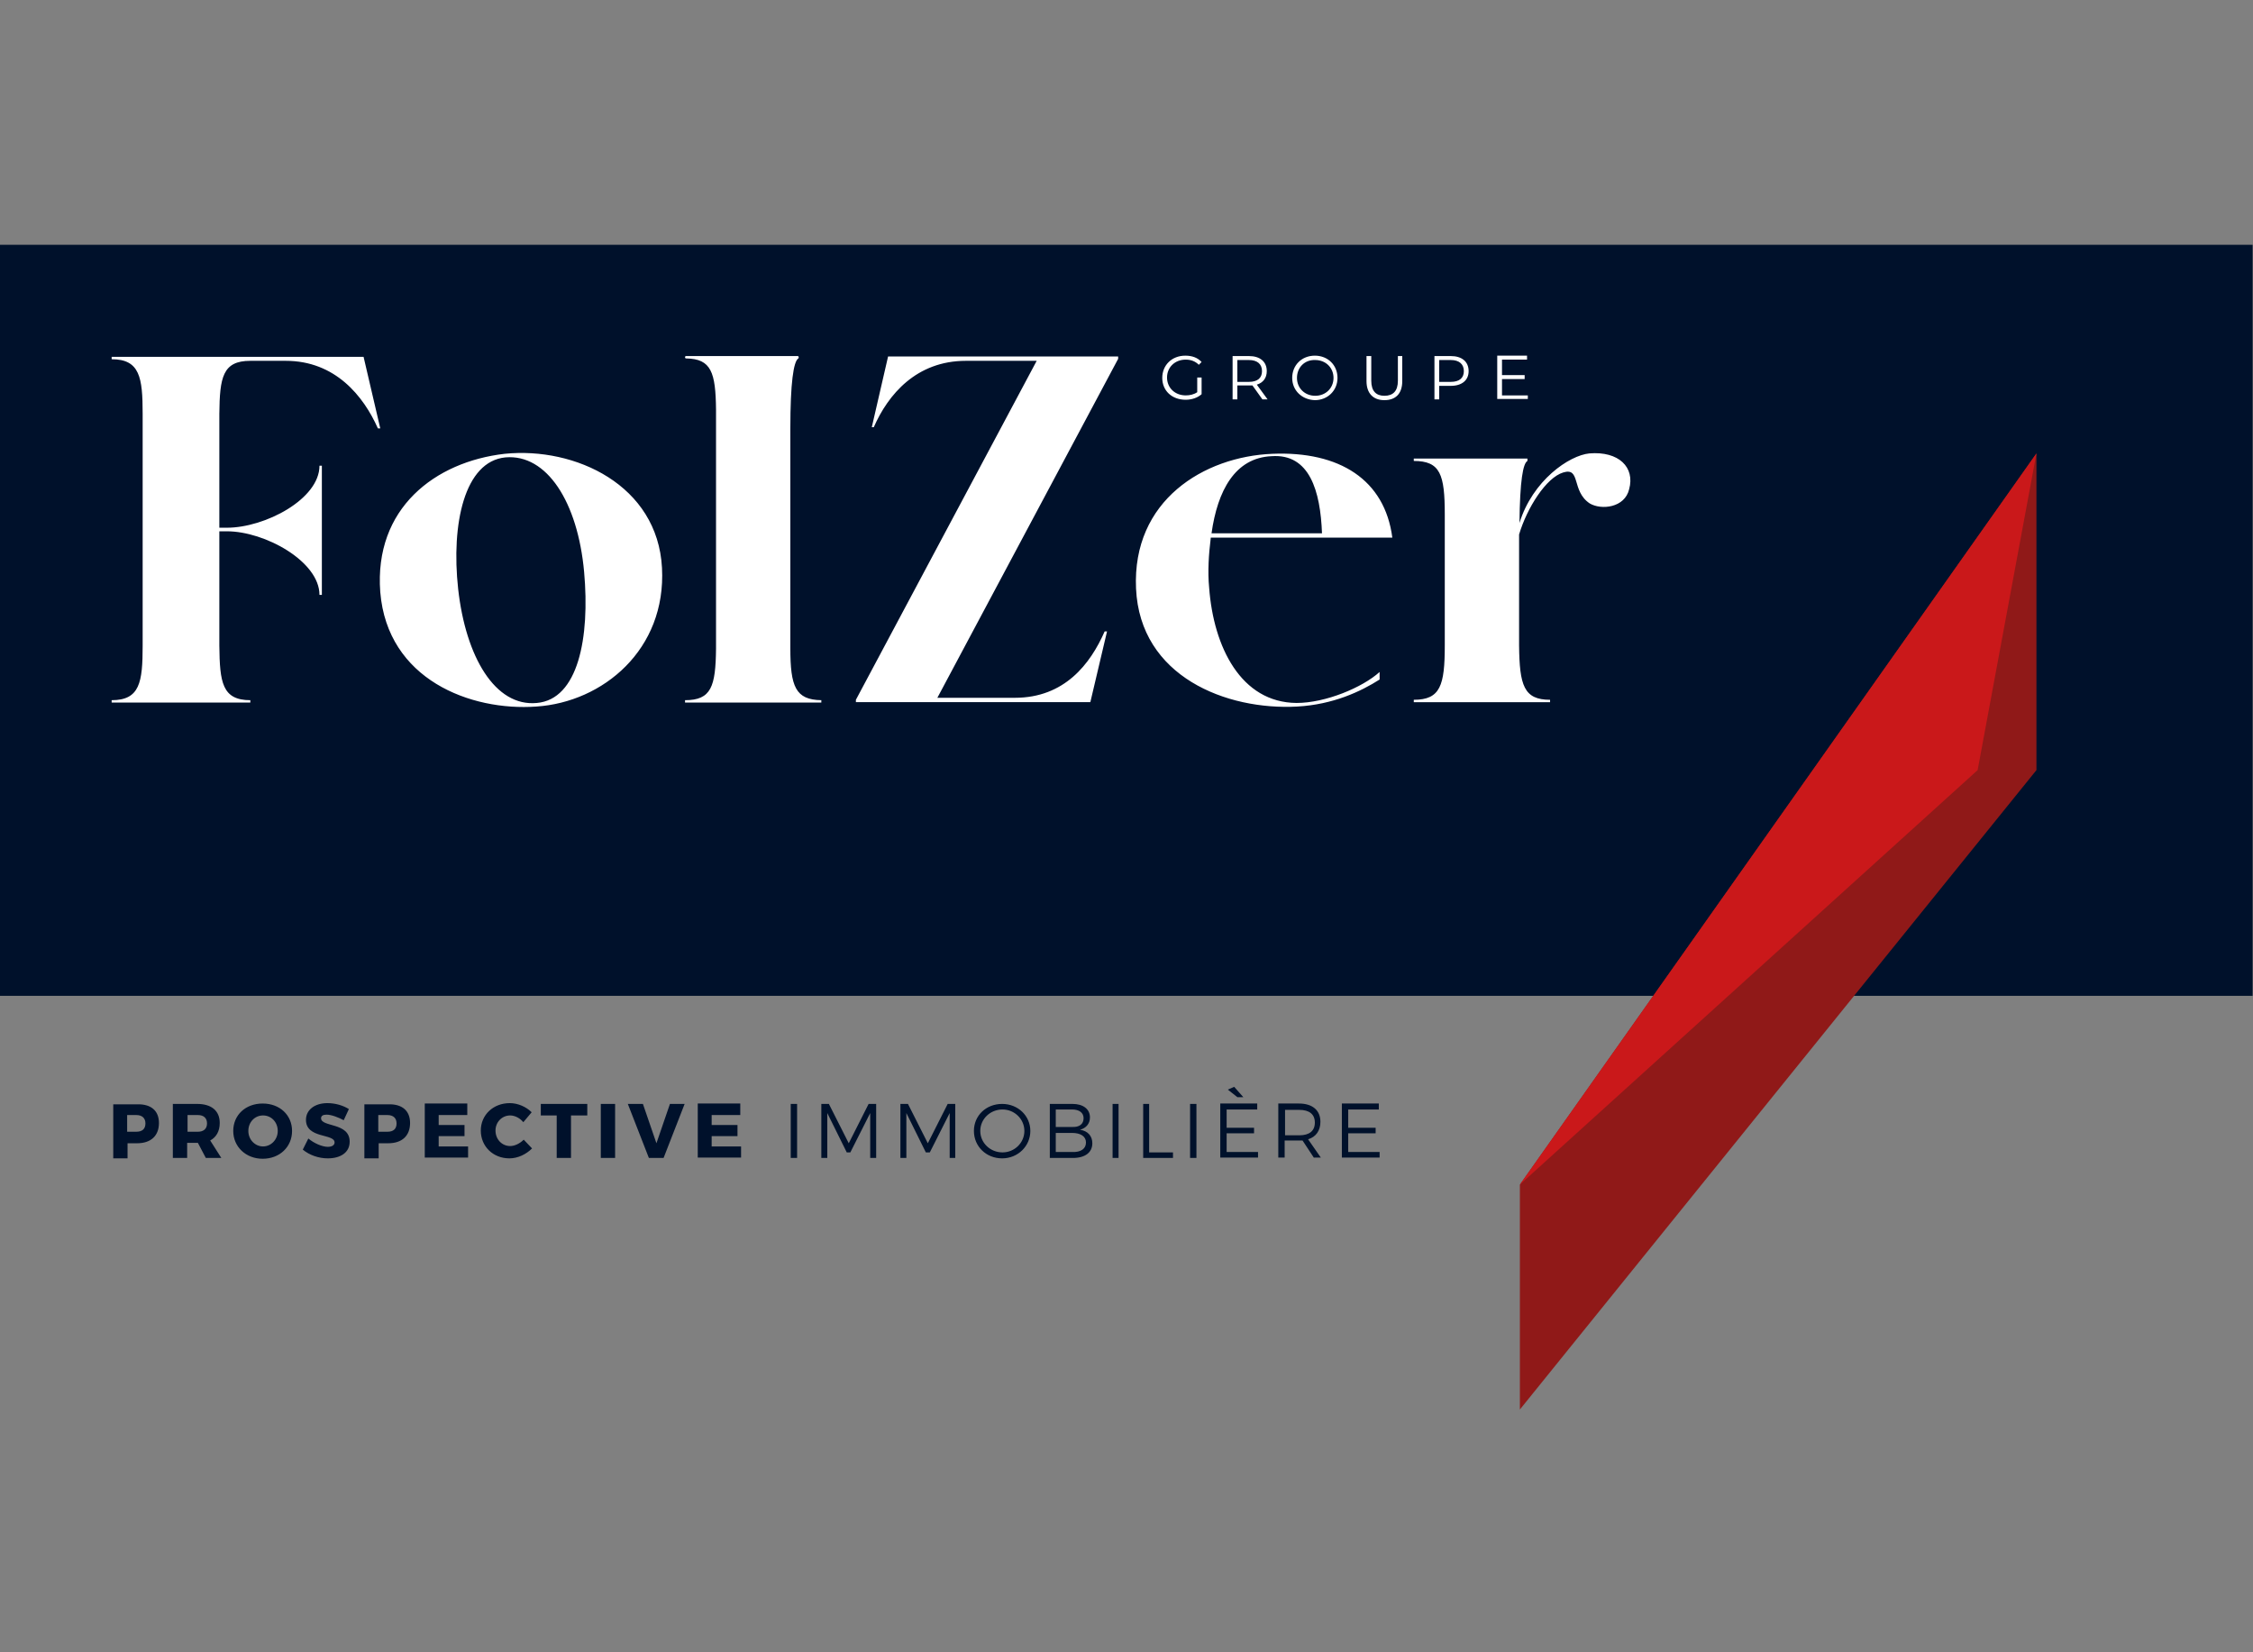<?xml version="1.0" encoding="utf-8"?>
<!-- Generator: Adobe Illustrator 25.2.3, SVG Export Plug-In . SVG Version: 6.00 Build 0)  -->
<svg version="1.1" id="Calque_1" xmlns="http://www.w3.org/2000/svg" xmlns:xlink="http://www.w3.org/1999/xlink" x="0px" y="0px"
	 viewBox="0 0 567 415.8" style="enable-background:new 0 0 567 415.8;" xml:space="preserve">
<rect x="0" y="0" width="567" height="415.8" fill="#808080" stroke="none"/>
<style type="text/css">
	.st0{fill:#00112B;}
	.st1{fill:#901918;}
	.st2{fill:#CA181A;}
	.st3{fill:#FFFFFF;}
</style>
<rect x="0" y="61.6" class="st0" width="566.9" height="189"/>
<polygon class="st1" points="512.5,114.1 382.5,298.1 382.5,354.7 512.5,193.8 "/>
<polygon class="st2" points="382.5,298.1 512.5,114.1 497.7,193.8 "/>
<path class="st3" d="M292.5,95.1c0-3.2,2.4-5.6,5.8-5.6c1.7,0,3.1,0.5,4.1,1.6l-0.7,0.7c-0.9-0.9-2-1.3-3.3-1.3
	c-2.7,0-4.7,1.9-4.7,4.5c0,2.6,2,4.5,4.7,4.5c1,0,2-0.2,2.9-0.8v-3.7h1.1v4.2c-1,0.9-2.5,1.4-4,1.4
	C294.9,100.6,292.5,98.3,292.5,95.1z M311.4,100.5h-1.2V89.6h4.1c2.8,0,4.5,1.4,4.5,3.8c0,1.7-0.9,2.9-2.5,3.4l2.7,3.7h-1.3
	l-2.5-3.5c-0.3,0-0.6,0-0.9,0h-2.9V100.5z M311.4,96.1h2.9c2.2,0,3.3-1,3.3-2.7c0-1.8-1.2-2.8-3.3-2.8h-2.9V96.1z M325.2,95.1
	c0-3.2,2.4-5.6,5.7-5.6c3.3,0,5.7,2.4,5.7,5.6s-2.5,5.6-5.7,5.6C327.7,100.6,325.2,98.3,325.2,95.1z M326.4,95.1
	c0,2.6,2,4.5,4.6,4.5c2.6,0,4.6-1.9,4.6-4.5s-2-4.5-4.6-4.5C328.3,90.5,326.4,92.5,326.4,95.1z M351.8,95.8c0,2.6-1.2,3.8-3.4,3.8
	c-2.1,0-3.3-1.2-3.3-3.8v-6.2h-1.2v6.3c0,3.1,1.7,4.8,4.5,4.8s4.5-1.6,4.5-4.8v-6.3h-1.1V95.8z M362.2,100.5h-1.2V89.6h4.1
	c2.8,0,4.5,1.4,4.5,3.8c0,2.3-1.7,3.7-4.5,3.7h-2.9V100.5z M362.2,96.1h2.9c2.2,0,3.3-1,3.3-2.7c0-1.8-1.2-2.8-3.3-2.8h-2.9V96.1z
	 M384.5,99.5H378v-4.1h5.7v-1H378v-3.9h6.3v-1h-7.5v10.9h7.7V99.5z M91.5,89.8H28.1v0.6c7.1,0,7.8,4.6,7.8,13.7v58.4
	c0,9.2-0.7,13.7-7.8,13.7v0.6H63v-0.6c-7.1,0-7.7-4.5-7.8-13.7v-28.8h1.9c9.6,0,23.3,7.6,23.3,16H81v-32.5h-0.6
	c0,8.4-13.7,15.6-23.3,15.6h-1.9v-28.7C55.3,95,56,90.8,63,90.8h8.9c12.5,0,19.6,8.9,23.2,17h0.6L91.5,89.8z M166.6,142.9
	c1.1,20.6-14.9,33.8-31.6,34.9c-16.6,1.2-37.5-6.8-39.3-28.8c-1.6-21.1,13.8-32.8,31.3-34.8C144.8,112.4,165.5,122.1,166.6,142.9z
	 M147,143.9c-1.6-17.6-9.4-29.7-19.8-28.8c-10.3,1-13.7,16.7-11.9,33.1c1.9,17.1,9.3,29.7,19.8,28.7
	C145.5,176,148.5,160.5,147,143.9z M198.9,163.1v-55.2c0-11.6,0.8-16.9,2-17.7c0.1-0.1,0.1-0.1,0.1-0.2v-0.1c0-0.2-0.1-0.3-0.3-0.3
	h-28c-0.2,0-0.3,0.1-0.3,0.3c0,0.2,0.1,0.3,0.3,0.3c6.3,0.1,7.4,3.5,7.5,12.9v60.1c-0.1,9.6-1.2,13-7.8,13v0.6h34.3v-0.6
	C200.2,176.1,198.9,172.8,198.9,163.1z M219.4,107.5h0.5c3.6-8.2,10.7-16.7,23.2-16.7h17.8l-45.5,85.3v0.6h59l4.2-17.8H278
	c-3.6,8.2-10.1,16.7-22.6,16.7h-19.5l45.5-85.3v-0.6h-57.9L219.4,107.5z M304.7,135.4c-0.5,4.1-0.8,8.4-0.4,12.5
	c1.1,14.9,8,28.9,22,29c7.3,0,16.6-3.9,20.9-7.8v1.9c-4.7,3-11.7,6.3-20.7,6.8c-17.8,1-39.6-7.5-40.6-29.7
	c-1-22.2,17.1-33.2,34.3-33.9c16.9-0.7,28.3,6.5,30.2,21.1H304.7z M304.9,134.2h27.8c-0.4-10.6-3.1-20.1-12.7-19.4
	C310.8,115.2,306.4,123.5,304.9,134.2z M400,114.1c-5.1,0.5-14.3,6.8-17.6,17.5c0.1-10.7,0.9-15,2-15.6v-0.6h-28.6v0.6
	c6.7,0,7.8,3.4,7.8,13.5v32.9c0,10.1-1.1,13.7-7.8,13.7v0.6h34.3v-0.6c-6.6,0-7.7-3.6-7.8-13.7v-27.9c2-6.7,6.8-14.3,11.1-15.6
	c4.5-1.4,2,4.7,6.7,7.8c2.9,1.7,8.8,1.1,9.9-3.6C411.5,117.6,407.4,113.5,400,114.1z"/>
<path class="st0" d="M40,282.6c0,3.2-2,5.1-5.5,5.1h-2.4v3.8h-3.6v-13.6h6C38,277.8,40,279.5,40,282.6z M36.6,282.7
	c0-1.3-0.8-2.1-2.3-2.1h-2.3v4.2h2.3C35.8,284.8,36.6,284.1,36.6,282.7z M51.8,291.4l-2-3.8h-0.1h-2.6v3.8h-3.6v-13.6h6.1
	c3.6,0,5.7,1.7,5.7,4.8c0,2.1-0.9,3.6-2.4,4.4l2.8,4.4H51.8z M47.2,284.8h2.6c1.4,0,2.3-0.7,2.3-2.1c0-1.3-0.8-2.1-2.3-2.1h-2.6
	V284.8z M73.5,284.6c0,4-3.1,7-7.4,7c-4.2,0-7.4-3-7.4-7c0-4,3.1-6.9,7.4-6.9C70.4,277.7,73.5,280.6,73.5,284.6z M62.5,284.6
	c0,2.2,1.7,3.9,3.7,3.9c2,0,3.7-1.7,3.7-3.9c0-2.2-1.6-3.9-3.7-3.9S62.5,282.4,62.5,284.6z M82.2,280.5c-0.9,0-1.4,0.3-1.4,0.9
	c0,2.3,7.2,1,7.2,5.9c0,2.8-2.4,4.2-5.5,4.2c-2.3,0-4.6-0.8-6.3-2.2l1.4-2.8c1.4,1.2,3.5,2.1,4.9,2.1c1,0,1.7-0.4,1.7-1.1
	c0-2.3-7.2-0.9-7.2-5.7c0-2.5,2.2-4.2,5.4-4.2c2,0,4,0.6,5.4,1.5l-1.3,2.8C85.2,281.2,83.4,280.5,82.2,280.5z M103.2,282.6
	c0,3.2-2,5.1-5.5,5.1h-2.4v3.8h-3.6v-13.6h6C101.2,277.8,103.2,279.5,103.2,282.6z M99.8,282.7c0-1.3-0.8-2.1-2.3-2.1h-2.3v4.2h2.3
	C99,284.8,99.8,284.1,99.8,282.7z M117.6,277.8v2.8h-7.2v2.5h6.5v2.8l-6.5,0v2.6h7.4v2.8h-10.9v-13.6H117.6z M128.4,280.7
	c-2.1,0-3.7,1.7-3.7,3.8c0,2.2,1.6,3.9,3.7,3.9c1.1,0,2.4-0.6,3.4-1.6l2.1,2.2c-1.5,1.5-3.6,2.5-5.7,2.5c-4.1,0-7.2-3-7.2-7
	c0-3.9,3.1-6.9,7.3-6.9c2,0,4.1,0.9,5.5,2.3l-2.1,2.5C130.9,281.4,129.6,280.7,128.4,280.7z M147.8,277.8v2.9h-4.1v10.7h-3.6v-10.7
	h-4v-2.9H147.8z M154.8,277.8v13.6h-3.6v-13.6H154.8z M161.8,277.8l3.4,9.9l3.4-9.9h3.7l-5.3,13.6h-3.7l-5.3-13.6H161.8z
	 M186.3,277.8v2.8h-7.2v2.5h6.5v2.8l-6.5,0v2.6h7.4v2.8h-10.9v-13.6H186.3z M200.6,277.8v13.6h-1.6v-13.6H200.6z M208.6,277.8l5,9.9
	l5-9.9h1.9v13.6H219l0-11.3l-5,9.9h-0.9l-4.9-9.9v11.3h-1.5v-13.6H208.6z M228.5,277.8l5,9.9l5-9.9h1.9v13.6h-1.4l0-11.3l-5,9.9H233
	l-4.9-9.9v11.3h-1.5v-13.6H228.5z M259.3,284.6c0,3.8-3.1,6.9-7.1,6.9c-4,0-7.1-3-7.1-6.9s3.1-6.8,7.1-6.8
	C256.2,277.8,259.3,280.8,259.3,284.6z M246.7,284.6c0,3,2.5,5.4,5.6,5.4c3,0,5.5-2.4,5.5-5.4s-2.5-5.4-5.5-5.4
	C249.2,279.2,246.7,281.6,246.7,284.6z M274.3,281.2c0,1.6-1,2.7-2.5,3.1c2,0.3,3.1,1.6,3.1,3.4c0,2.3-1.8,3.7-4.9,3.7h-5.8v-13.6
	h5.7C272.6,277.8,274.3,279.1,274.3,281.2z M272.7,281.4c0-1.4-1.1-2.2-2.9-2.2h-4.1v4.4h4.1C271.6,283.7,272.7,282.9,272.7,281.4z
	 M273.3,287.5c0-1.5-1.3-2.4-3.5-2.4h-4.1v4.8h4.1C272,290,273.3,289.1,273.3,287.5z M281.5,277.8v13.6H280v-13.6H281.5z
	 M289.2,277.8V290h6v1.4h-7.5v-13.6H289.2z M301.1,277.8v13.6h-1.6v-13.6H301.1z M316.4,277.8v1.4h-7.7v4.6h6.9v1.4h-6.9v4.7h7.9
	v1.4h-9.5v-13.6H316.4z M312.9,276.1h-1.5l-2.4-1.9l1.6-0.7L312.9,276.1z M330.7,291.4l-2.9-4.4c-0.3,0-0.6,0-0.9,0h-3.6v4.3h-1.6
	v-13.6h5.2c3.4,0,5.4,1.7,5.4,4.6c0,2.2-1.1,3.8-3.1,4.4l3.2,4.6H330.7z M327,285.7c2.5,0,3.9-1.1,3.9-3.2c0-2.1-1.4-3.2-3.9-3.2
	h-3.6v6.4H327z M347,277.8v1.4h-7.7v4.6h6.9v1.4h-6.9v4.7h7.9v1.4h-9.5v-13.6H347z"/>
</svg>
